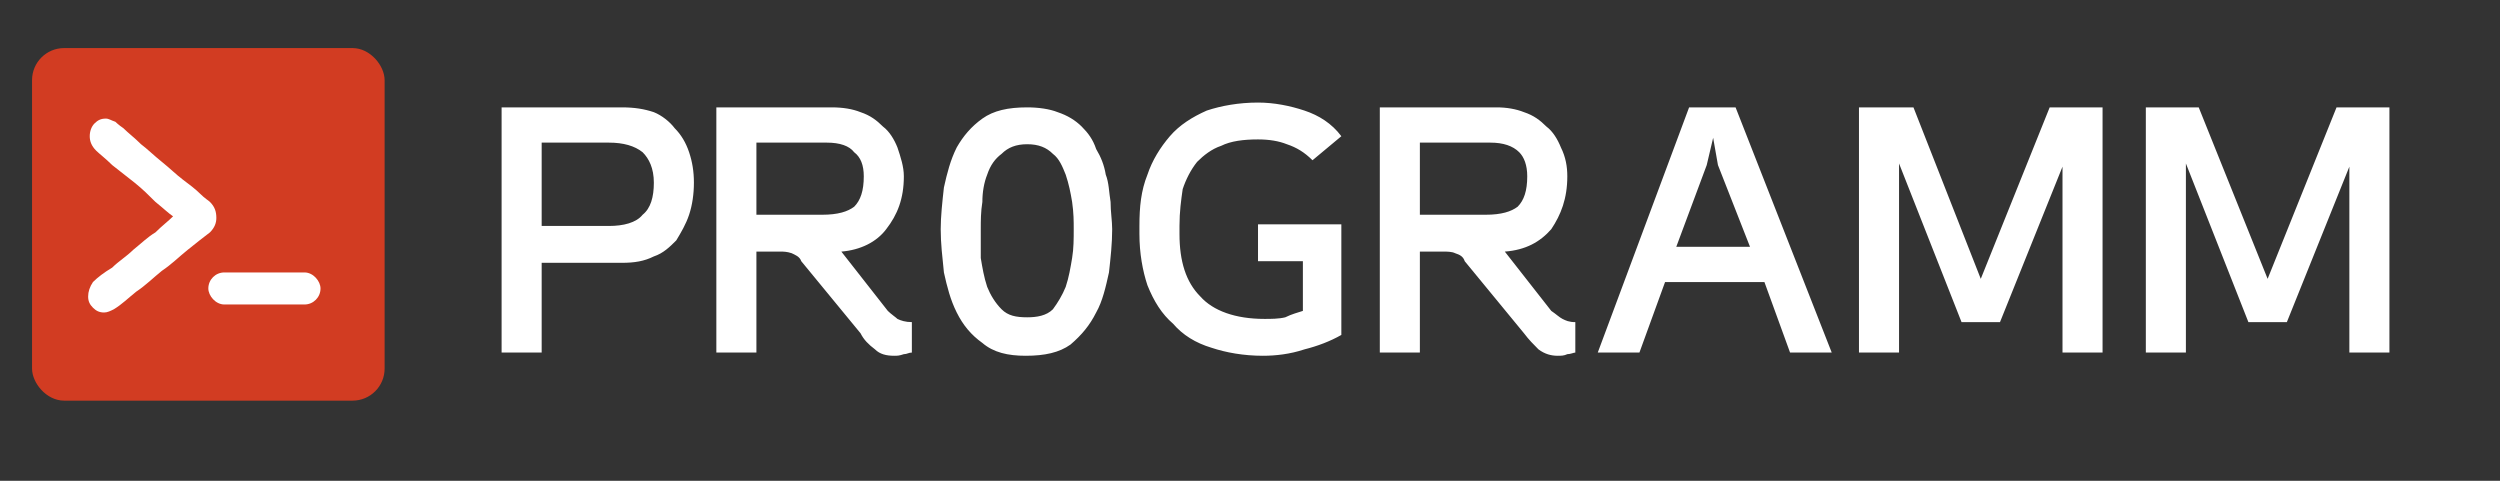 <svg id="pr0gramm-logo" width="156px" height="30px" viewBox="0 0 156 30" version="1.1" xmlns="http://www.w3.org/2000/svg" xmlns:xlink="http://www.w3.org/1999/xlink">
	<rect x="0" y="0" width="156" height="30" fill="#333333" stroke="none"/>
	<path id="pr0gramm-logo-type" fill="#FFFFFF" d="M31.3,22 L31.3,6.7 L38.8,6.7 C39.6,6.7 40.2,6.8 40.8,7.0 C41.3,7.2 41.8,7.6 42.1,8.0 C42.5,8.4 42.8,8.9 43.0,9.5 C43.2,10.1 43.3,10.7 43.3,11.4 C43.3,12.1 43.2,12.8 43.0,13.4 C42.8,14.0 42.5,14.5 42.2,15.0 C41.8,15.4 41.4,15.8 40.8,16.0 C40.2,16.3 39.6,16.4 38.8,16.4 L33.8,16.4 L33.8,22 L31.3,22 Z M33.8,8.9 L33.8,14.1 L38.0,14.1 C38.9,14.1 39.7,13.9 40.1,13.4 C40.6,13.0 40.8,12.3 40.8,11.4 C40.8,10.5 40.5,9.9 40.1,9.5 C39.6,9.1 38.9,8.9 38.0,8.9 L33.8,8.9 Z M50.0,16.3 C49.9,16.0 49.6,15.9 49.4,15.8 C49.1,15.7 48.9,15.7 48.7,15.7 L47.2,15.7 L47.2,22 L44.7,22 L44.7,6.7 L51.9,6.7 C52.6,6.7 53.2,6.8 53.7,7.0 C54.3,7.2 54.7,7.5 55.1,7.9 C55.5,8.2 55.8,8.7 56.0,9.2 C56.2,9.8 56.4,10.4 56.4,11.0 C56.4,12.4 56.0,13.4 55.3,14.3 C54.7,15.1 53.7,15.6 52.5,15.7 L55.4,19.4 C55.6,19.6 55.9,19.8 56.0,19.9 C56.2,20.0 56.5,20.1 56.9,20.1 L56.9,22 C56.7,22.0 56.6,22.1 56.4,22.1 C56.1,22.2 56.0,22.2 55.8,22.2 C55.3,22.2 54.9,22.1 54.6,21.8 C54.2,21.5 53.9,21.2 53.7,20.8 L50.0,16.3 Z M47.2,13.4 L51.3,13.4 C52.3,13.4 52.9,13.2 53.3,12.9 C53.7,12.5 53.9,11.9 53.9,11.0 C53.9,10.3 53.7,9.8 53.3,9.5 C53.0,9.1 52.4,8.9 51.6,8.9 L47.2,8.9 L47.2,13.4 Z M67.0,14.3 C67.0,13.8 67.0,13.3 66.9,12.6 C66.8,12.0 66.7,11.5 66.5,10.9 C66.3,10.4 66.1,9.9 65.7,9.6 C65.3,9.2 64.8,9.0 64.1,9.0 C63.4,9.0 62.9,9.2 62.5,9.6 C62.1,9.9 61.8,10.3 61.6,10.9 C61.4,11.4 61.3,12.0 61.3,12.6 C61.2,13.2 61.2,13.8 61.2,14.3 C61.2,14.9 61.2,15.5 61.2,16.1 C61.3,16.7 61.4,17.3 61.6,17.9 C61.8,18.4 62.1,18.9 62.5,19.3 C62.9,19.7 63.4,19.8 64.1,19.8 C64.7,19.8 65.3,19.7 65.7,19.3 C66.0,18.9 66.3,18.4 66.5,17.9 C66.7,17.3 66.8,16.7 66.9,16.1 C67.0,15.5 67.0,14.9 67.0,14.3 L67.0,14.3 Z M64.1,6.7 C64.8,6.7 65.5,6.8 66.0,7.0 C66.6,7.2 67.1,7.5 67.5,7.9 C67.9,8.3 68.2,8.7 68.4,9.3 C68.7,9.8 68.9,10.3 69.0,10.9 C69.2,11.4 69.2,12.0 69.3,12.6 C69.3,13.2 69.4,13.8 69.4,14.3 C69.4,15.2 69.3,16.1 69.2,17.0 C69.0,17.9 68.8,18.8 68.4,19.5 C68.0,20.3 67.5,20.9 66.8,21.5 C66.1,22.0 65.2,22.2 64.0,22.2 C62.9,22.2 62.0,22.0 61.3,21.4 C60.6,20.9 60.1,20.3 59.7,19.5 C59.3,18.7 59.1,17.9 58.9,17.0 C58.8,16.0 58.7,15.2 58.7,14.3 C58.7,13.5 58.8,12.6 58.9,11.7 C59.1,10.8 59.3,10.0 59.7,9.2 C60.1,8.5 60.6,7.9 61.3,7.4 C62.0,6.9 62.9,6.7 64.1,6.7 L64.1,6.7 Z M81.9,10.0 C81.4,9.5 80.9,9.2 80.3,9.0 C79.8,8.8 79.2,8.7 78.5,8.7 C77.6,8.7 76.8,8.8 76.2,9.1 C75.6,9.3 75.1,9.7 74.7,10.1 C74.3,10.6 74.0,11.2 73.8,11.8 C73.7,12.5 73.6,13.2 73.6,14.1 L73.6,14.6 C73.6,16.3 74.0,17.6 74.9,18.5 C75.7,19.4 77.1,19.9 78.9,19.9 C79.3,19.9 79.8,19.9 80.2,19.8 C80.6,19.6 81.0,19.5 81.3,19.4 L81.3,16.3 L78.5,16.3 L78.5,14.0 L83.7,14.0 L83.7,20.9 C83.0,21.3 82.2,21.6 81.4,21.8 C80.5,22.1 79.6,22.2 78.8,22.2 C77.6,22.2 76.5,22.0 75.6,21.7 C74.6,21.4 73.8,20.9 73.2,20.2 C72.5,19.6 72.0,18.8 71.6,17.8 C71.3,16.9 71.1,15.8 71.1,14.6 L71.1,14.1 C71.1,12.9 71.2,11.9 71.6,10.9 C71.9,10.0 72.4,9.2 73.0,8.5 C73.6,7.8 74.4,7.3 75.3,6.9 C76.2,6.6 77.3,6.4 78.5,6.4 C79.5,6.4 80.5,6.6 81.4,6.9 C82.3,7.2 83.1,7.7 83.7,8.5 L81.9,10.0 Z M91.4,16.3 C91.3,16.0 91.1,15.9 90.8,15.8 C90.6,15.7 90.3,15.7 90.1,15.7 L88.6,15.7 L88.6,22 L86.1,22 L86.1,6.7 L93.4,6.7 C94.0,6.7 94.6,6.8 95.1,7.0 C95.7,7.2 96.1,7.5 96.5,7.9 C96.9,8.2 97.2,8.7 97.4,9.2 C97.7,9.8 97.8,10.4 97.8,11.0 C97.8,12.4 97.4,13.4 96.8,14.3 C96.1,15.1 95.2,15.6 93.9,15.7 L96.8,19.4 C97.1,19.6 97.3,19.8 97.5,19.9 C97.7,20.0 97.9,20.1 98.3,20.1 L98.3,22 C98.2,22.0 98.0,22.1 97.8,22.1 C97.6,22.2 97.4,22.2 97.2,22.2 C96.8,22.2 96.4,22.1 96.0,21.8 C95.7,21.5 95.4,21.2 95.1,20.8 L91.4,16.3 Z M88.6,13.4 L92.7,13.4 C93.7,13.4 94.3,13.2 94.7,12.9 C95.1,12.5 95.3,11.9 95.3,11.0 C95.3,10.3 95.1,9.8 94.8,9.5 C94.4,9.1 93.8,8.9 93.0,8.9 L88.6,8.9 L88.6,13.4 Z M104.6,15.4 L109.2,15.4 L107.2,10.3 L106.9,8.6 L106.5,10.3 L104.6,15.4 Z M103.9,17.6 L102.3,22 L99.7,22 L105.4,6.7 L108.3,6.7 L114.3,22 L111.7,22 L110.1,17.6 L103.9,17.6 Z M116.0,22 L116.0,6.7 L119.4,6.7 L123.6,17.4 L127.9,6.7 L131.2,6.7 L131.2,22 L128.7,22 L128.7,10.4 L124.8,20.1 L122.4,20.1 L118.5,10.2 L118.5,22 L116.0,22 Z M133.9,22 L133.9,6.7 L137.2,6.7 L141.5,17.4 L145.8,6.7 L149.1,6.7 L149.1,22 L146.6,22 L146.6,10.4 L142.7,20.1 L140.3,20.1 L136.4,10.2 L136.4,22 L133.9,22 Z"></path>
	<rect id="pr0gramm-logo-background" fill="#D23C22" x="2" y="3" width="22" height="22" rx="2"></rect>
	<g id="pr0gramm-logo-sign" transform="translate(5.0, 7.0)" fill="#FFFFFF">
		<rect x="8" y="10" width="7" height="2" rx="1"></rect>
		<path d="M2.0,9.7 C2.4,9.3 2.9,9.0 3.3,8.6 C3.8,8.2 4.2,7.8 4.7,7.5 C5.1,7.1 5.5,6.8 5.8,6.5 C5.5,6.3 5.2,6.0 4.7,5.6 C4.3,5.2 3.9,4.8 3.4,4.4 C2.9,4.0 2.5,3.7 2.0,3.3 C1.6,2.9 1.2,2.6 1.0,2.4 C0.7,2.1 0.6,1.8 0.6,1.5 C0.6,1.2 0.7,0.9 0.9,0.7 C1.1,0.5 1.3,0.4 1.6,0.4 C1.8,0.4 1.9,0.5 2.2,0.6 C2.2,0.6 2.4,0.8 2.7,1.0 C3.0,1.3 3.4,1.6 3.8,2.0 C4.2,2.3 4.6,2.7 5.1,3.1 C5.6,3.5 6.0,3.9 6.4,4.2 C6.8,4.5 7.2,4.8 7.5,5.1 C7.8,5.4 8.0,5.5 8.1,5.6 C8.4,5.9 8.5,6.2 8.5,6.6 C8.5,6.9 8.4,7.2 8.1,7.5 C7.7,7.8 7.2,8.2 6.7,8.6 C6.2,9.0 5.7,9.5 5.1,9.9 C4.6,10.3 4.1,10.8 3.5,11.2 C3.0,11.6 2.6,12.0 2.1,12.3 C1.9,12.4 1.7,12.5 1.5,12.5 C1.2,12.5 1.0,12.4 0.8,12.2 C0.6,12.0 0.5,11.8 0.5,11.5 C0.5,11.2 0.6,10.9 0.8,10.6 C1.1,10.3 1.5,10.0 2.0,9.7 Z"></path>
	</g>
</svg>
